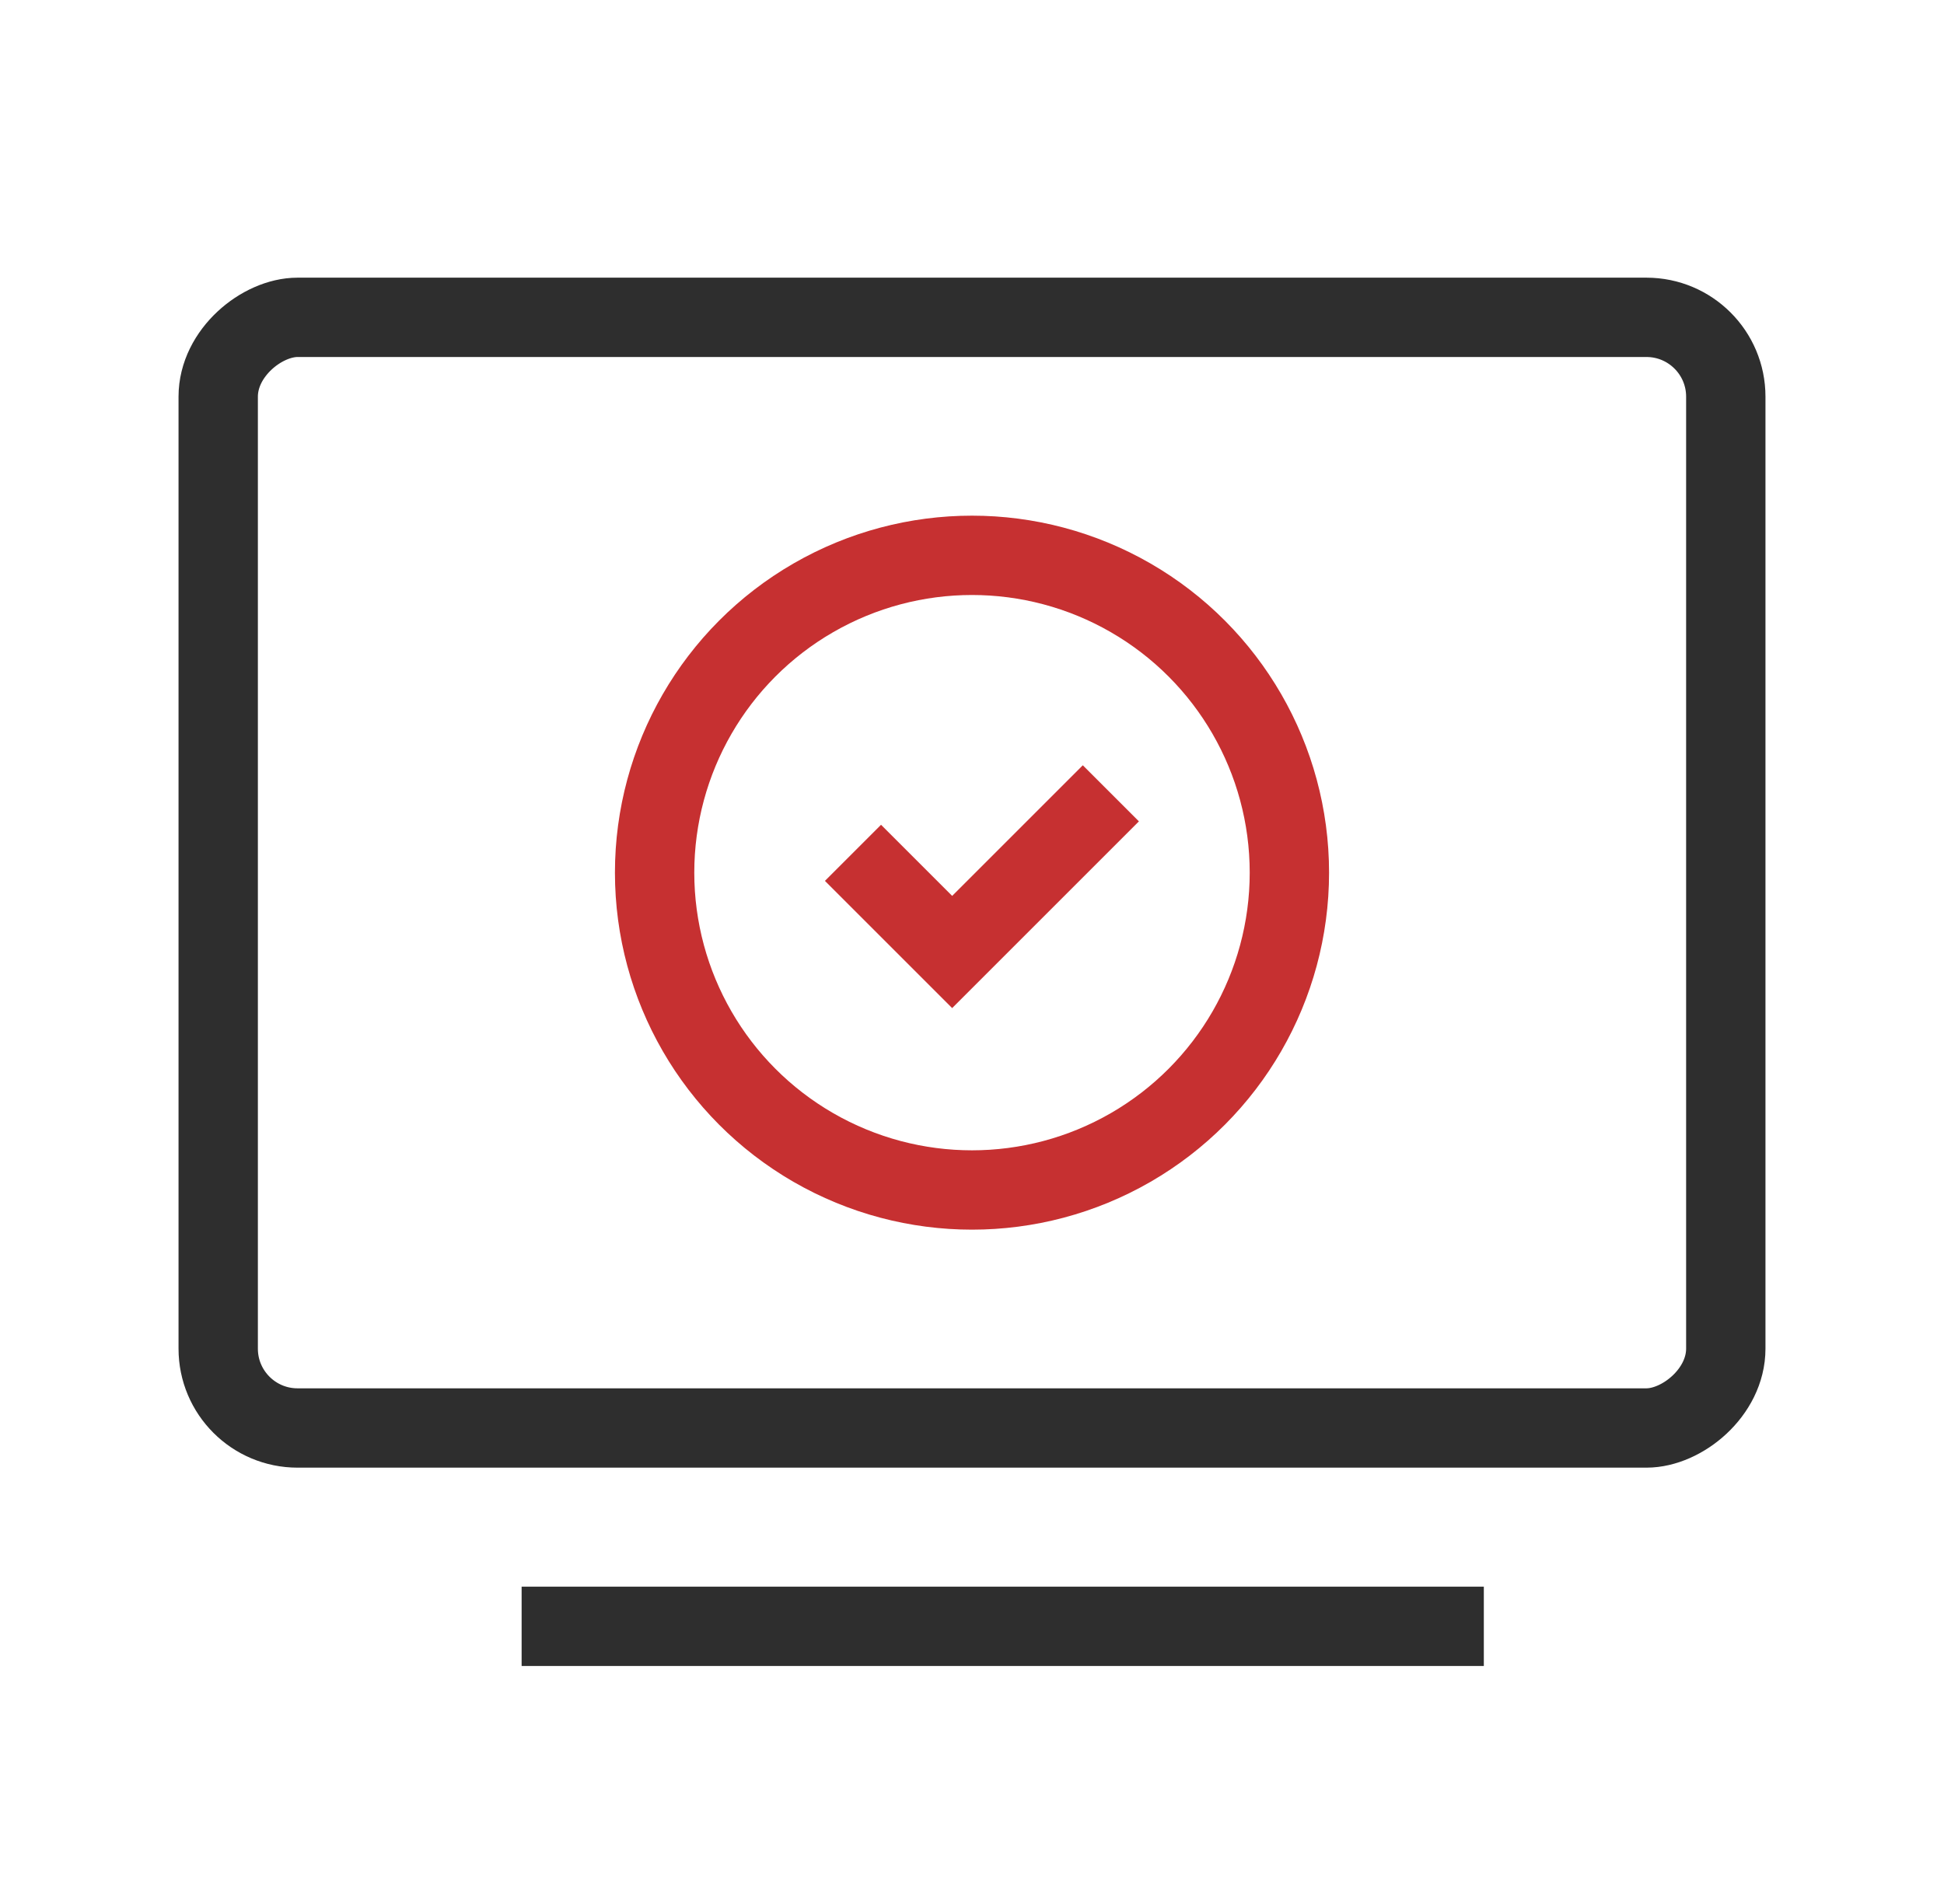<svg xmlns="http://www.w3.org/2000/svg" width="49" height="48" viewBox="0 0 49 48" fill="none"><g clip-path="url(#clip0_21254_74085)"><rect x="5.5" y="36" width="28" height="38" rx="2" transform="rotate(-90 5.5 36)" stroke="#2E2E2E" stroke-width="2"></rect><line x1="13.148" y1="41" x2="37.401" y2="41" stroke="#2E2E2E" stroke-width="2"></line><circle cx="24.5" cy="22" r="8" stroke="#C63031" stroke-width="2"></circle><path d="M21.5 21.5L24 24L28 20" stroke="#C63031" stroke-width="2"></path></g><defs><clipPath id="clip0_21254_74085"><rect width="40" height="40" fill="white" transform="translate(4.5 4)"></rect></clipPath></defs></svg>